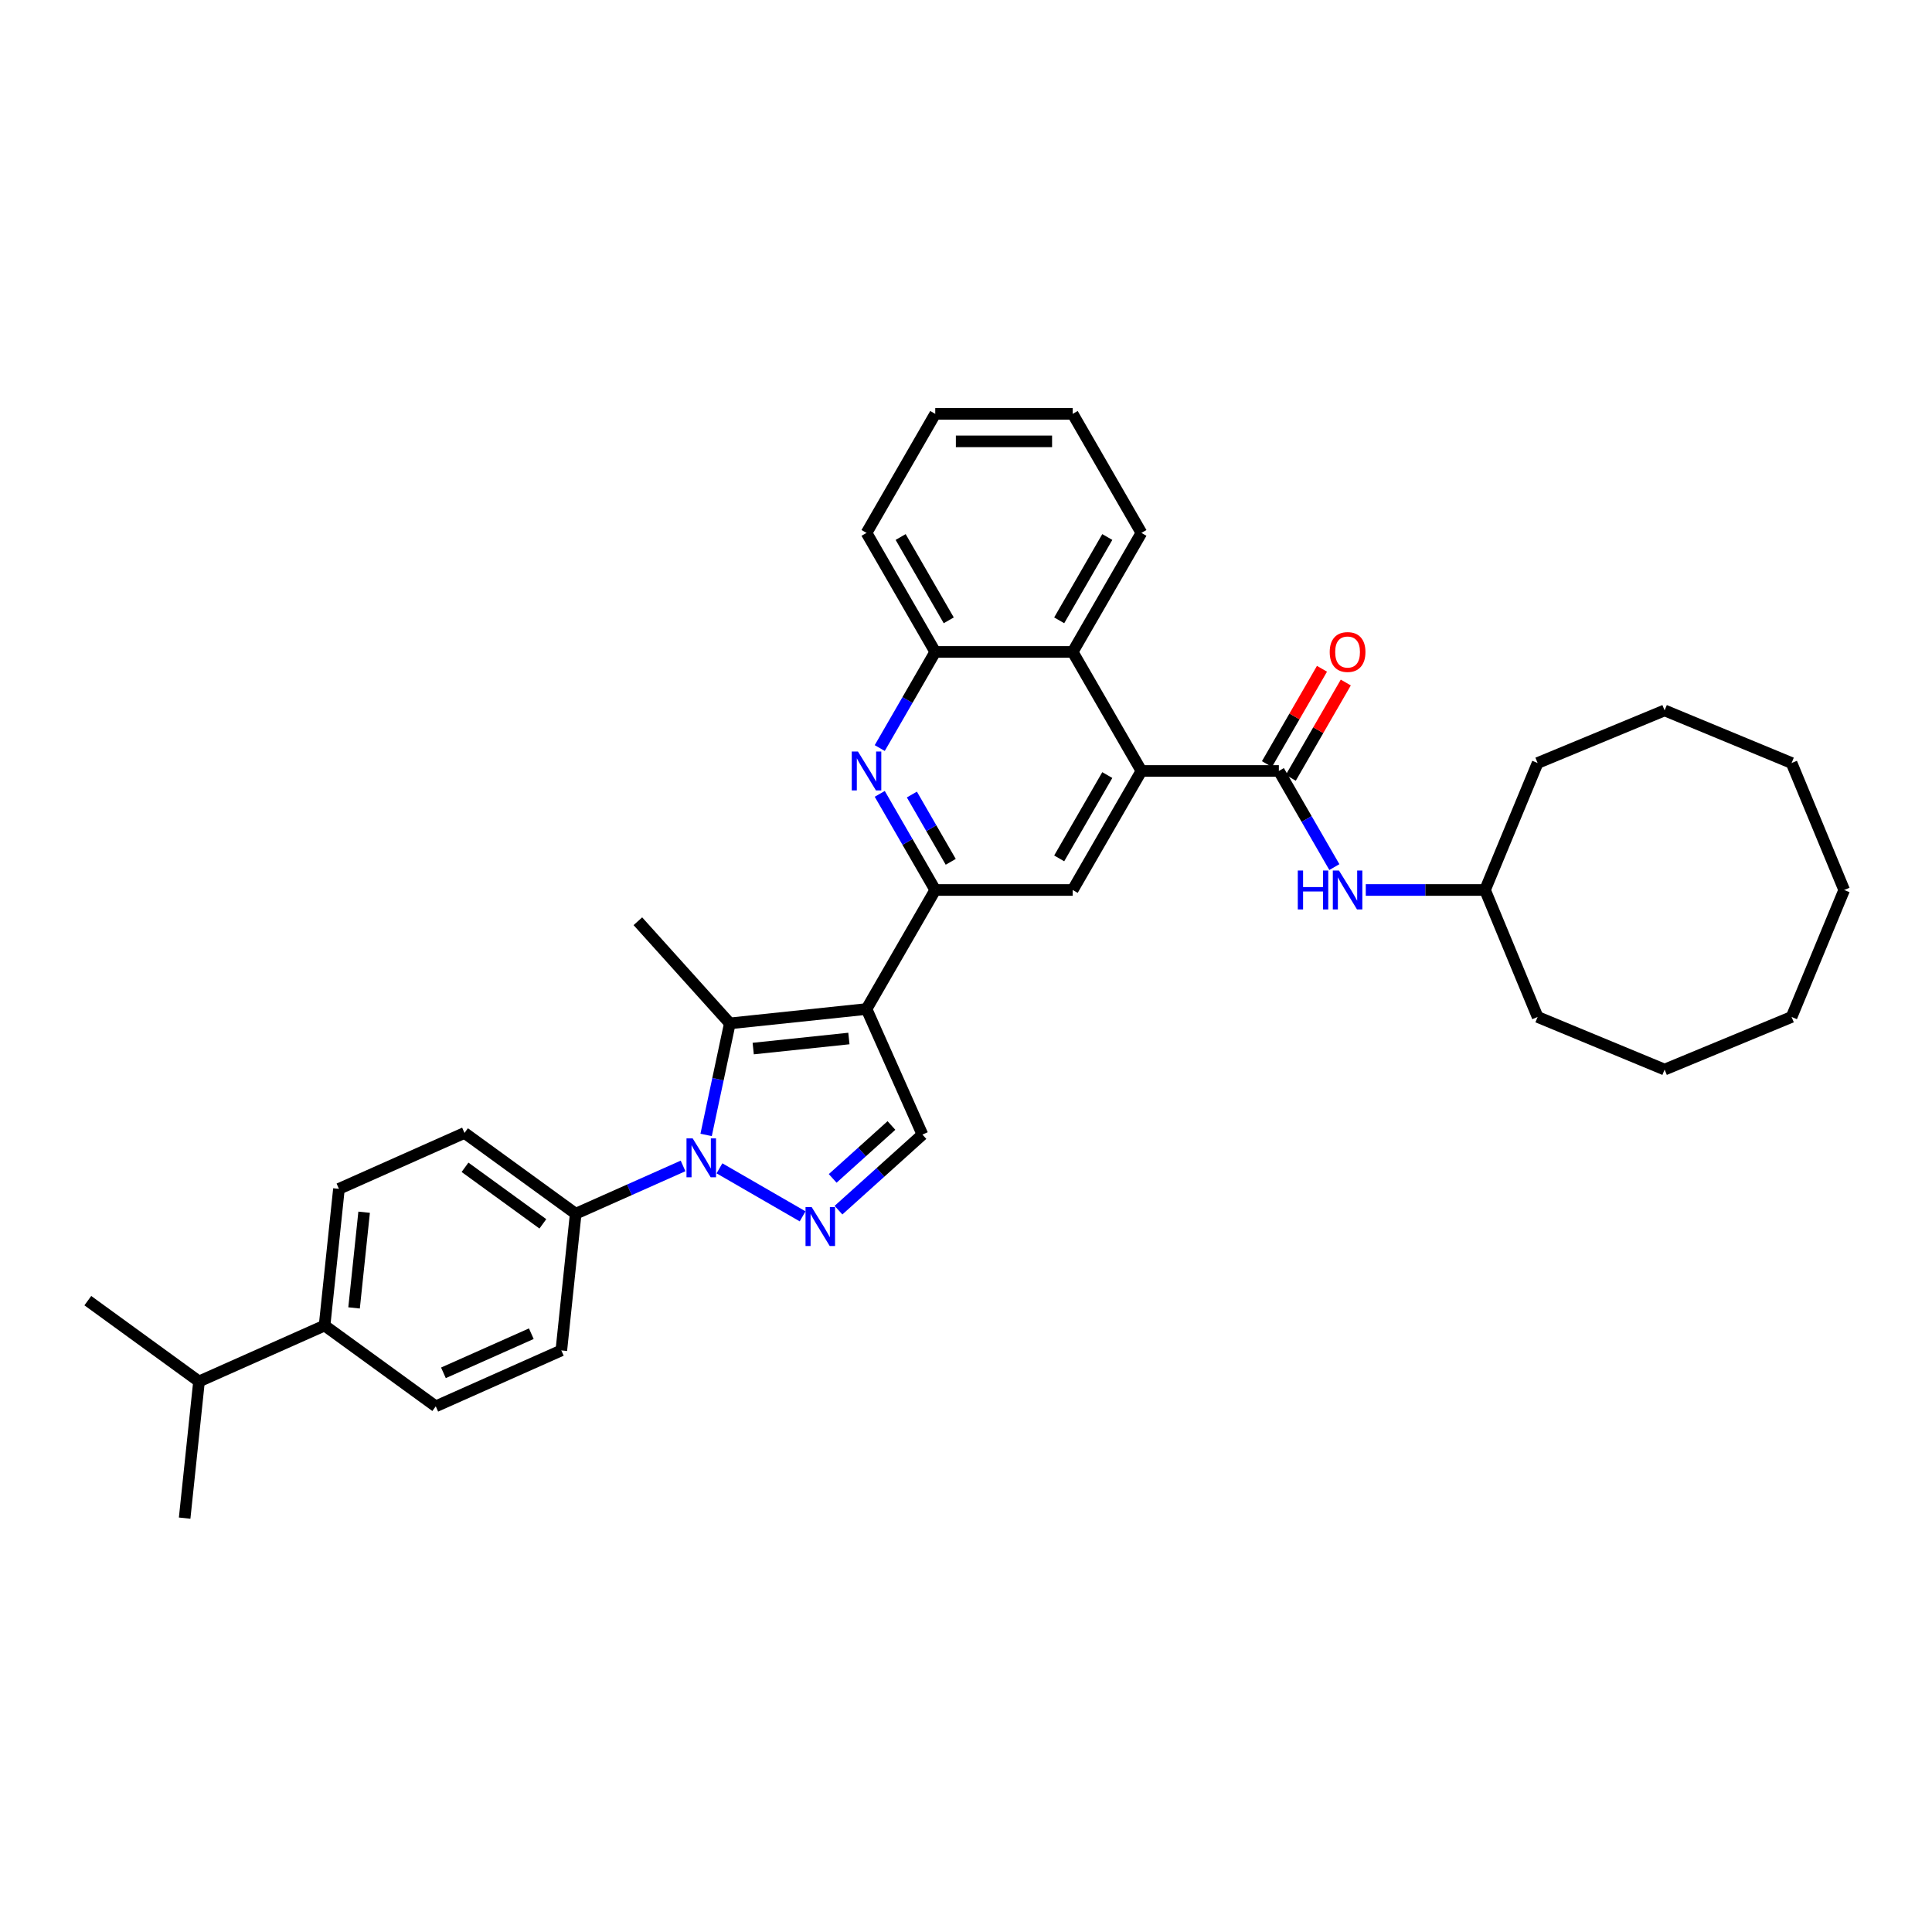 <?xml version='1.0' encoding='iso-8859-1'?>
<svg version='1.1' baseProfile='full'
              xmlns='http://www.w3.org/2000/svg'
                      xmlns:rdkit='http://www.rdkit.org/xml'
                      xmlns:xlink='http://www.w3.org/1999/xlink'
                  xml:space='preserve'
width='1000px' height='1000px' viewBox='0 0 1000 1000'>
<!-- END OF HEADER -->
<rect style='opacity:1.0;fill:#FFFFFF;stroke:none' width='1000' height='1000' x='0' y='0'> </rect>
<path class='bond-1' d='M 448.512,522.266 L 377.761,529.703' style='fill:none;fill-rule:evenodd;stroke:#000000;stroke-width:6px;stroke-linecap:butt;stroke-linejoin:miter;stroke-opacity:1' />
<path class='bond-1' d='M 439.387,537.532 L 389.861,542.737' style='fill:none;fill-rule:evenodd;stroke:#000000;stroke-width:6px;stroke-linecap:butt;stroke-linejoin:miter;stroke-opacity:1' />
<path class='bond-3' d='M 448.512,522.266 L 484.082,460.657' style='fill:none;fill-rule:evenodd;stroke:#000000;stroke-width:6px;stroke-linecap:butt;stroke-linejoin:miter;stroke-opacity:1' />
<path class='bond-7' d='M 448.512,522.266 L 477.448,587.257' style='fill:none;fill-rule:evenodd;stroke:#000000;stroke-width:6px;stroke-linecap:butt;stroke-linejoin:miter;stroke-opacity:1' />
<path class='bond-0' d='M 365.489,587.437 L 371.625,558.57' style='fill:none;fill-rule:evenodd;stroke:#0000FF;stroke-width:6px;stroke-linecap:butt;stroke-linejoin:miter;stroke-opacity:1' />
<path class='bond-0' d='M 371.625,558.57 L 377.761,529.703' style='fill:none;fill-rule:evenodd;stroke:#000000;stroke-width:6px;stroke-linecap:butt;stroke-linejoin:miter;stroke-opacity:1' />
<path class='bond-12' d='M 353.551,603.482 L 325.765,615.853' style='fill:none;fill-rule:evenodd;stroke:#0000FF;stroke-width:6px;stroke-linecap:butt;stroke-linejoin:miter;stroke-opacity:1' />
<path class='bond-12' d='M 325.765,615.853 L 297.98,628.224' style='fill:none;fill-rule:evenodd;stroke:#000000;stroke-width:6px;stroke-linecap:butt;stroke-linejoin:miter;stroke-opacity:1' />
<path class='bond-35' d='M 372.389,604.727 L 415.433,629.578' style='fill:none;fill-rule:evenodd;stroke:#0000FF;stroke-width:6px;stroke-linecap:butt;stroke-linejoin:miter;stroke-opacity:1' />
<path class='bond-19' d='M 377.761,529.703 L 330.159,476.835' style='fill:none;fill-rule:evenodd;stroke:#000000;stroke-width:6px;stroke-linecap:butt;stroke-linejoin:miter;stroke-opacity:1' />
<path class='bond-2' d='M 433.999,626.378 L 455.723,606.818' style='fill:none;fill-rule:evenodd;stroke:#0000FF;stroke-width:6px;stroke-linecap:butt;stroke-linejoin:miter;stroke-opacity:1' />
<path class='bond-2' d='M 455.723,606.818 L 477.448,587.257' style='fill:none;fill-rule:evenodd;stroke:#000000;stroke-width:6px;stroke-linecap:butt;stroke-linejoin:miter;stroke-opacity:1' />
<path class='bond-2' d='M 430.996,609.937 L 446.203,596.244' style='fill:none;fill-rule:evenodd;stroke:#0000FF;stroke-width:6px;stroke-linecap:butt;stroke-linejoin:miter;stroke-opacity:1' />
<path class='bond-2' d='M 446.203,596.244 L 461.41,582.551' style='fill:none;fill-rule:evenodd;stroke:#000000;stroke-width:6px;stroke-linecap:butt;stroke-linejoin:miter;stroke-opacity:1' />
<path class='bond-6' d='M 484.082,460.657 L 469.719,435.778' style='fill:none;fill-rule:evenodd;stroke:#000000;stroke-width:6px;stroke-linecap:butt;stroke-linejoin:miter;stroke-opacity:1' />
<path class='bond-6' d='M 469.719,435.778 L 455.355,410.899' style='fill:none;fill-rule:evenodd;stroke:#0000FF;stroke-width:6px;stroke-linecap:butt;stroke-linejoin:miter;stroke-opacity:1' />
<path class='bond-6' d='M 492.095,446.079 L 482.041,428.664' style='fill:none;fill-rule:evenodd;stroke:#000000;stroke-width:6px;stroke-linecap:butt;stroke-linejoin:miter;stroke-opacity:1' />
<path class='bond-6' d='M 482.041,428.664 L 471.986,411.249' style='fill:none;fill-rule:evenodd;stroke:#0000FF;stroke-width:6px;stroke-linecap:butt;stroke-linejoin:miter;stroke-opacity:1' />
<path class='bond-8' d='M 484.082,460.657 L 555.223,460.657' style='fill:none;fill-rule:evenodd;stroke:#000000;stroke-width:6px;stroke-linecap:butt;stroke-linejoin:miter;stroke-opacity:1' />
<path class='bond-4' d='M 590.794,399.047 L 555.223,460.657' style='fill:none;fill-rule:evenodd;stroke:#000000;stroke-width:6px;stroke-linecap:butt;stroke-linejoin:miter;stroke-opacity:1' />
<path class='bond-4' d='M 573.136,401.174 L 548.237,444.301' style='fill:none;fill-rule:evenodd;stroke:#000000;stroke-width:6px;stroke-linecap:butt;stroke-linejoin:miter;stroke-opacity:1' />
<path class='bond-5' d='M 590.794,399.047 L 661.934,399.047' style='fill:none;fill-rule:evenodd;stroke:#000000;stroke-width:6px;stroke-linecap:butt;stroke-linejoin:miter;stroke-opacity:1' />
<path class='bond-9' d='M 590.794,399.047 L 555.223,337.437' style='fill:none;fill-rule:evenodd;stroke:#000000;stroke-width:6px;stroke-linecap:butt;stroke-linejoin:miter;stroke-opacity:1' />
<path class='bond-11' d='M 661.934,399.047 L 676.298,423.926' style='fill:none;fill-rule:evenodd;stroke:#000000;stroke-width:6px;stroke-linecap:butt;stroke-linejoin:miter;stroke-opacity:1' />
<path class='bond-11' d='M 676.298,423.926 L 690.662,448.805' style='fill:none;fill-rule:evenodd;stroke:#0000FF;stroke-width:6px;stroke-linecap:butt;stroke-linejoin:miter;stroke-opacity:1' />
<path class='bond-13' d='M 668.095,402.604 L 682.336,377.939' style='fill:none;fill-rule:evenodd;stroke:#000000;stroke-width:6px;stroke-linecap:butt;stroke-linejoin:miter;stroke-opacity:1' />
<path class='bond-13' d='M 682.336,377.939 L 696.577,353.273' style='fill:none;fill-rule:evenodd;stroke:#FF0000;stroke-width:6px;stroke-linecap:butt;stroke-linejoin:miter;stroke-opacity:1' />
<path class='bond-13' d='M 655.773,395.49 L 670.014,370.825' style='fill:none;fill-rule:evenodd;stroke:#000000;stroke-width:6px;stroke-linecap:butt;stroke-linejoin:miter;stroke-opacity:1' />
<path class='bond-13' d='M 670.014,370.825 L 684.255,346.159' style='fill:none;fill-rule:evenodd;stroke:#FF0000;stroke-width:6px;stroke-linecap:butt;stroke-linejoin:miter;stroke-opacity:1' />
<path class='bond-10' d='M 455.355,387.195 L 469.719,362.316' style='fill:none;fill-rule:evenodd;stroke:#0000FF;stroke-width:6px;stroke-linecap:butt;stroke-linejoin:miter;stroke-opacity:1' />
<path class='bond-10' d='M 469.719,362.316 L 484.082,337.437' style='fill:none;fill-rule:evenodd;stroke:#000000;stroke-width:6px;stroke-linecap:butt;stroke-linejoin:miter;stroke-opacity:1' />
<path class='bond-22' d='M 555.223,337.437 L 590.794,275.828' style='fill:none;fill-rule:evenodd;stroke:#000000;stroke-width:6px;stroke-linecap:butt;stroke-linejoin:miter;stroke-opacity:1' />
<path class='bond-22' d='M 548.237,321.082 L 573.136,277.955' style='fill:none;fill-rule:evenodd;stroke:#000000;stroke-width:6px;stroke-linecap:butt;stroke-linejoin:miter;stroke-opacity:1' />
<path class='bond-36' d='M 555.223,337.437 L 484.082,337.437' style='fill:none;fill-rule:evenodd;stroke:#000000;stroke-width:6px;stroke-linecap:butt;stroke-linejoin:miter;stroke-opacity:1' />
<path class='bond-23' d='M 484.082,337.437 L 448.512,275.828' style='fill:none;fill-rule:evenodd;stroke:#000000;stroke-width:6px;stroke-linecap:butt;stroke-linejoin:miter;stroke-opacity:1' />
<path class='bond-23' d='M 491.069,321.082 L 466.17,277.955' style='fill:none;fill-rule:evenodd;stroke:#000000;stroke-width:6px;stroke-linecap:butt;stroke-linejoin:miter;stroke-opacity:1' />
<path class='bond-21' d='M 706.924,460.657 L 737.785,460.657' style='fill:none;fill-rule:evenodd;stroke:#0000FF;stroke-width:6px;stroke-linecap:butt;stroke-linejoin:miter;stroke-opacity:1' />
<path class='bond-21' d='M 737.785,460.657 L 768.646,460.657' style='fill:none;fill-rule:evenodd;stroke:#000000;stroke-width:6px;stroke-linecap:butt;stroke-linejoin:miter;stroke-opacity:1' />
<path class='bond-15' d='M 297.98,628.224 L 290.543,698.976' style='fill:none;fill-rule:evenodd;stroke:#000000;stroke-width:6px;stroke-linecap:butt;stroke-linejoin:miter;stroke-opacity:1' />
<path class='bond-16' d='M 297.98,628.224 L 240.426,586.409' style='fill:none;fill-rule:evenodd;stroke:#000000;stroke-width:6px;stroke-linecap:butt;stroke-linejoin:miter;stroke-opacity:1' />
<path class='bond-16' d='M 280.983,633.463 L 240.696,604.192' style='fill:none;fill-rule:evenodd;stroke:#000000;stroke-width:6px;stroke-linecap:butt;stroke-linejoin:miter;stroke-opacity:1' />
<path class='bond-14' d='M 167.999,686.096 L 175.435,615.344' style='fill:none;fill-rule:evenodd;stroke:#000000;stroke-width:6px;stroke-linecap:butt;stroke-linejoin:miter;stroke-opacity:1' />
<path class='bond-14' d='M 183.265,676.97 L 188.47,627.444' style='fill:none;fill-rule:evenodd;stroke:#000000;stroke-width:6px;stroke-linecap:butt;stroke-linejoin:miter;stroke-opacity:1' />
<path class='bond-20' d='M 167.999,686.096 L 103.009,715.031' style='fill:none;fill-rule:evenodd;stroke:#000000;stroke-width:6px;stroke-linecap:butt;stroke-linejoin:miter;stroke-opacity:1' />
<path class='bond-38' d='M 167.999,686.096 L 225.553,727.911' style='fill:none;fill-rule:evenodd;stroke:#000000;stroke-width:6px;stroke-linecap:butt;stroke-linejoin:miter;stroke-opacity:1' />
<path class='bond-18' d='M 290.543,698.976 L 225.553,727.911' style='fill:none;fill-rule:evenodd;stroke:#000000;stroke-width:6px;stroke-linecap:butt;stroke-linejoin:miter;stroke-opacity:1' />
<path class='bond-18' d='M 275.008,690.318 L 229.515,710.573' style='fill:none;fill-rule:evenodd;stroke:#000000;stroke-width:6px;stroke-linecap:butt;stroke-linejoin:miter;stroke-opacity:1' />
<path class='bond-17' d='M 240.426,586.409 L 175.435,615.344' style='fill:none;fill-rule:evenodd;stroke:#000000;stroke-width:6px;stroke-linecap:butt;stroke-linejoin:miter;stroke-opacity:1' />
<path class='bond-24' d='M 103.009,715.031 L 45.455,673.216' style='fill:none;fill-rule:evenodd;stroke:#000000;stroke-width:6px;stroke-linecap:butt;stroke-linejoin:miter;stroke-opacity:1' />
<path class='bond-25' d='M 103.009,715.031 L 95.572,785.782' style='fill:none;fill-rule:evenodd;stroke:#000000;stroke-width:6px;stroke-linecap:butt;stroke-linejoin:miter;stroke-opacity:1' />
<path class='bond-26' d='M 768.646,460.657 L 795.87,526.382' style='fill:none;fill-rule:evenodd;stroke:#000000;stroke-width:6px;stroke-linecap:butt;stroke-linejoin:miter;stroke-opacity:1' />
<path class='bond-27' d='M 768.646,460.657 L 795.87,394.931' style='fill:none;fill-rule:evenodd;stroke:#000000;stroke-width:6px;stroke-linecap:butt;stroke-linejoin:miter;stroke-opacity:1' />
<path class='bond-28' d='M 590.794,275.828 L 555.223,214.218' style='fill:none;fill-rule:evenodd;stroke:#000000;stroke-width:6px;stroke-linecap:butt;stroke-linejoin:miter;stroke-opacity:1' />
<path class='bond-29' d='M 448.512,275.828 L 484.082,214.218' style='fill:none;fill-rule:evenodd;stroke:#000000;stroke-width:6px;stroke-linecap:butt;stroke-linejoin:miter;stroke-opacity:1' />
<path class='bond-30' d='M 795.87,526.382 L 861.596,553.607' style='fill:none;fill-rule:evenodd;stroke:#000000;stroke-width:6px;stroke-linecap:butt;stroke-linejoin:miter;stroke-opacity:1' />
<path class='bond-31' d='M 795.87,394.931 L 861.596,367.707' style='fill:none;fill-rule:evenodd;stroke:#000000;stroke-width:6px;stroke-linecap:butt;stroke-linejoin:miter;stroke-opacity:1' />
<path class='bond-37' d='M 555.223,214.218 L 484.082,214.218' style='fill:none;fill-rule:evenodd;stroke:#000000;stroke-width:6px;stroke-linecap:butt;stroke-linejoin:miter;stroke-opacity:1' />
<path class='bond-37' d='M 544.552,228.446 L 494.754,228.446' style='fill:none;fill-rule:evenodd;stroke:#000000;stroke-width:6px;stroke-linecap:butt;stroke-linejoin:miter;stroke-opacity:1' />
<path class='bond-34' d='M 861.596,553.607 L 927.321,526.382' style='fill:none;fill-rule:evenodd;stroke:#000000;stroke-width:6px;stroke-linecap:butt;stroke-linejoin:miter;stroke-opacity:1' />
<path class='bond-33' d='M 861.596,367.707 L 927.321,394.931' style='fill:none;fill-rule:evenodd;stroke:#000000;stroke-width:6px;stroke-linecap:butt;stroke-linejoin:miter;stroke-opacity:1' />
<path class='bond-32' d='M 954.545,460.657 L 927.321,394.931' style='fill:none;fill-rule:evenodd;stroke:#000000;stroke-width:6px;stroke-linecap:butt;stroke-linejoin:miter;stroke-opacity:1' />
<path class='bond-39' d='M 954.545,460.657 L 927.321,526.382' style='fill:none;fill-rule:evenodd;stroke:#000000;stroke-width:6px;stroke-linecap:butt;stroke-linejoin:miter;stroke-opacity:1' />
<path  class='atom-1' d='M 358.517 589.215
L 365.118 599.886
Q 365.773 600.939, 366.826 602.846
Q 367.879 604.752, 367.936 604.866
L 367.936 589.215
L 370.611 589.215
L 370.611 609.362
L 367.85 609.362
L 360.765 597.695
Q 359.939 596.329, 359.057 594.764
Q 358.204 593.199, 357.947 592.715
L 357.947 609.362
L 355.329 609.362
L 355.329 589.215
L 358.517 589.215
' fill='#0000FF'/>
<path  class='atom-3' d='M 420.126 624.786
L 426.728 635.457
Q 427.383 636.51, 428.436 638.416
Q 429.488 640.323, 429.545 640.437
L 429.545 624.786
L 432.22 624.786
L 432.22 644.933
L 429.46 644.933
L 422.374 633.266
Q 421.549 631.9, 420.667 630.335
Q 419.813 628.77, 419.557 628.286
L 419.557 644.933
L 416.939 644.933
L 416.939 624.786
L 420.126 624.786
' fill='#0000FF'/>
<path  class='atom-7' d='M 444.059 388.973
L 450.661 399.645
Q 451.315 400.697, 452.368 402.604
Q 453.421 404.511, 453.478 404.624
L 453.478 388.973
L 456.153 388.973
L 456.153 409.121
L 453.392 409.121
L 446.307 397.453
Q 445.481 396.088, 444.599 394.522
Q 443.746 392.957, 443.49 392.474
L 443.49 409.121
L 440.872 409.121
L 440.872 388.973
L 444.059 388.973
' fill='#0000FF'/>
<path  class='atom-12' d='M 671.738 450.583
L 674.469 450.583
L 674.469 459.149
L 684.771 459.149
L 684.771 450.583
L 687.502 450.583
L 687.502 470.73
L 684.771 470.73
L 684.771 461.425
L 674.469 461.425
L 674.469 470.73
L 671.738 470.73
L 671.738 450.583
' fill='#0000FF'/>
<path  class='atom-12' d='M 693.051 450.583
L 699.653 461.254
Q 700.308 462.307, 701.361 464.214
Q 702.414 466.12, 702.47 466.234
L 702.47 450.583
L 705.145 450.583
L 705.145 470.73
L 702.385 470.73
L 695.299 459.063
Q 694.474 457.697, 693.592 456.132
Q 692.738 454.567, 692.482 454.083
L 692.482 470.73
L 689.864 470.73
L 689.864 450.583
L 693.051 450.583
' fill='#0000FF'/>
<path  class='atom-14' d='M 688.257 337.494
Q 688.257 332.657, 690.647 329.953
Q 693.037 327.25, 697.505 327.25
Q 701.972 327.25, 704.363 329.953
Q 706.753 332.657, 706.753 337.494
Q 706.753 342.389, 704.334 345.177
Q 701.916 347.938, 697.505 347.938
Q 693.066 347.938, 690.647 345.177
Q 688.257 342.417, 688.257 337.494
M 697.505 345.661
Q 700.578 345.661, 702.229 343.612
Q 703.908 341.535, 703.908 337.494
Q 703.908 333.539, 702.229 331.547
Q 700.578 329.526, 697.505 329.526
Q 694.432 329.526, 692.753 331.518
Q 691.102 333.51, 691.102 337.494
Q 691.102 341.563, 692.753 343.612
Q 694.432 345.661, 697.505 345.661
' fill='#FF0000'/>
</svg>
